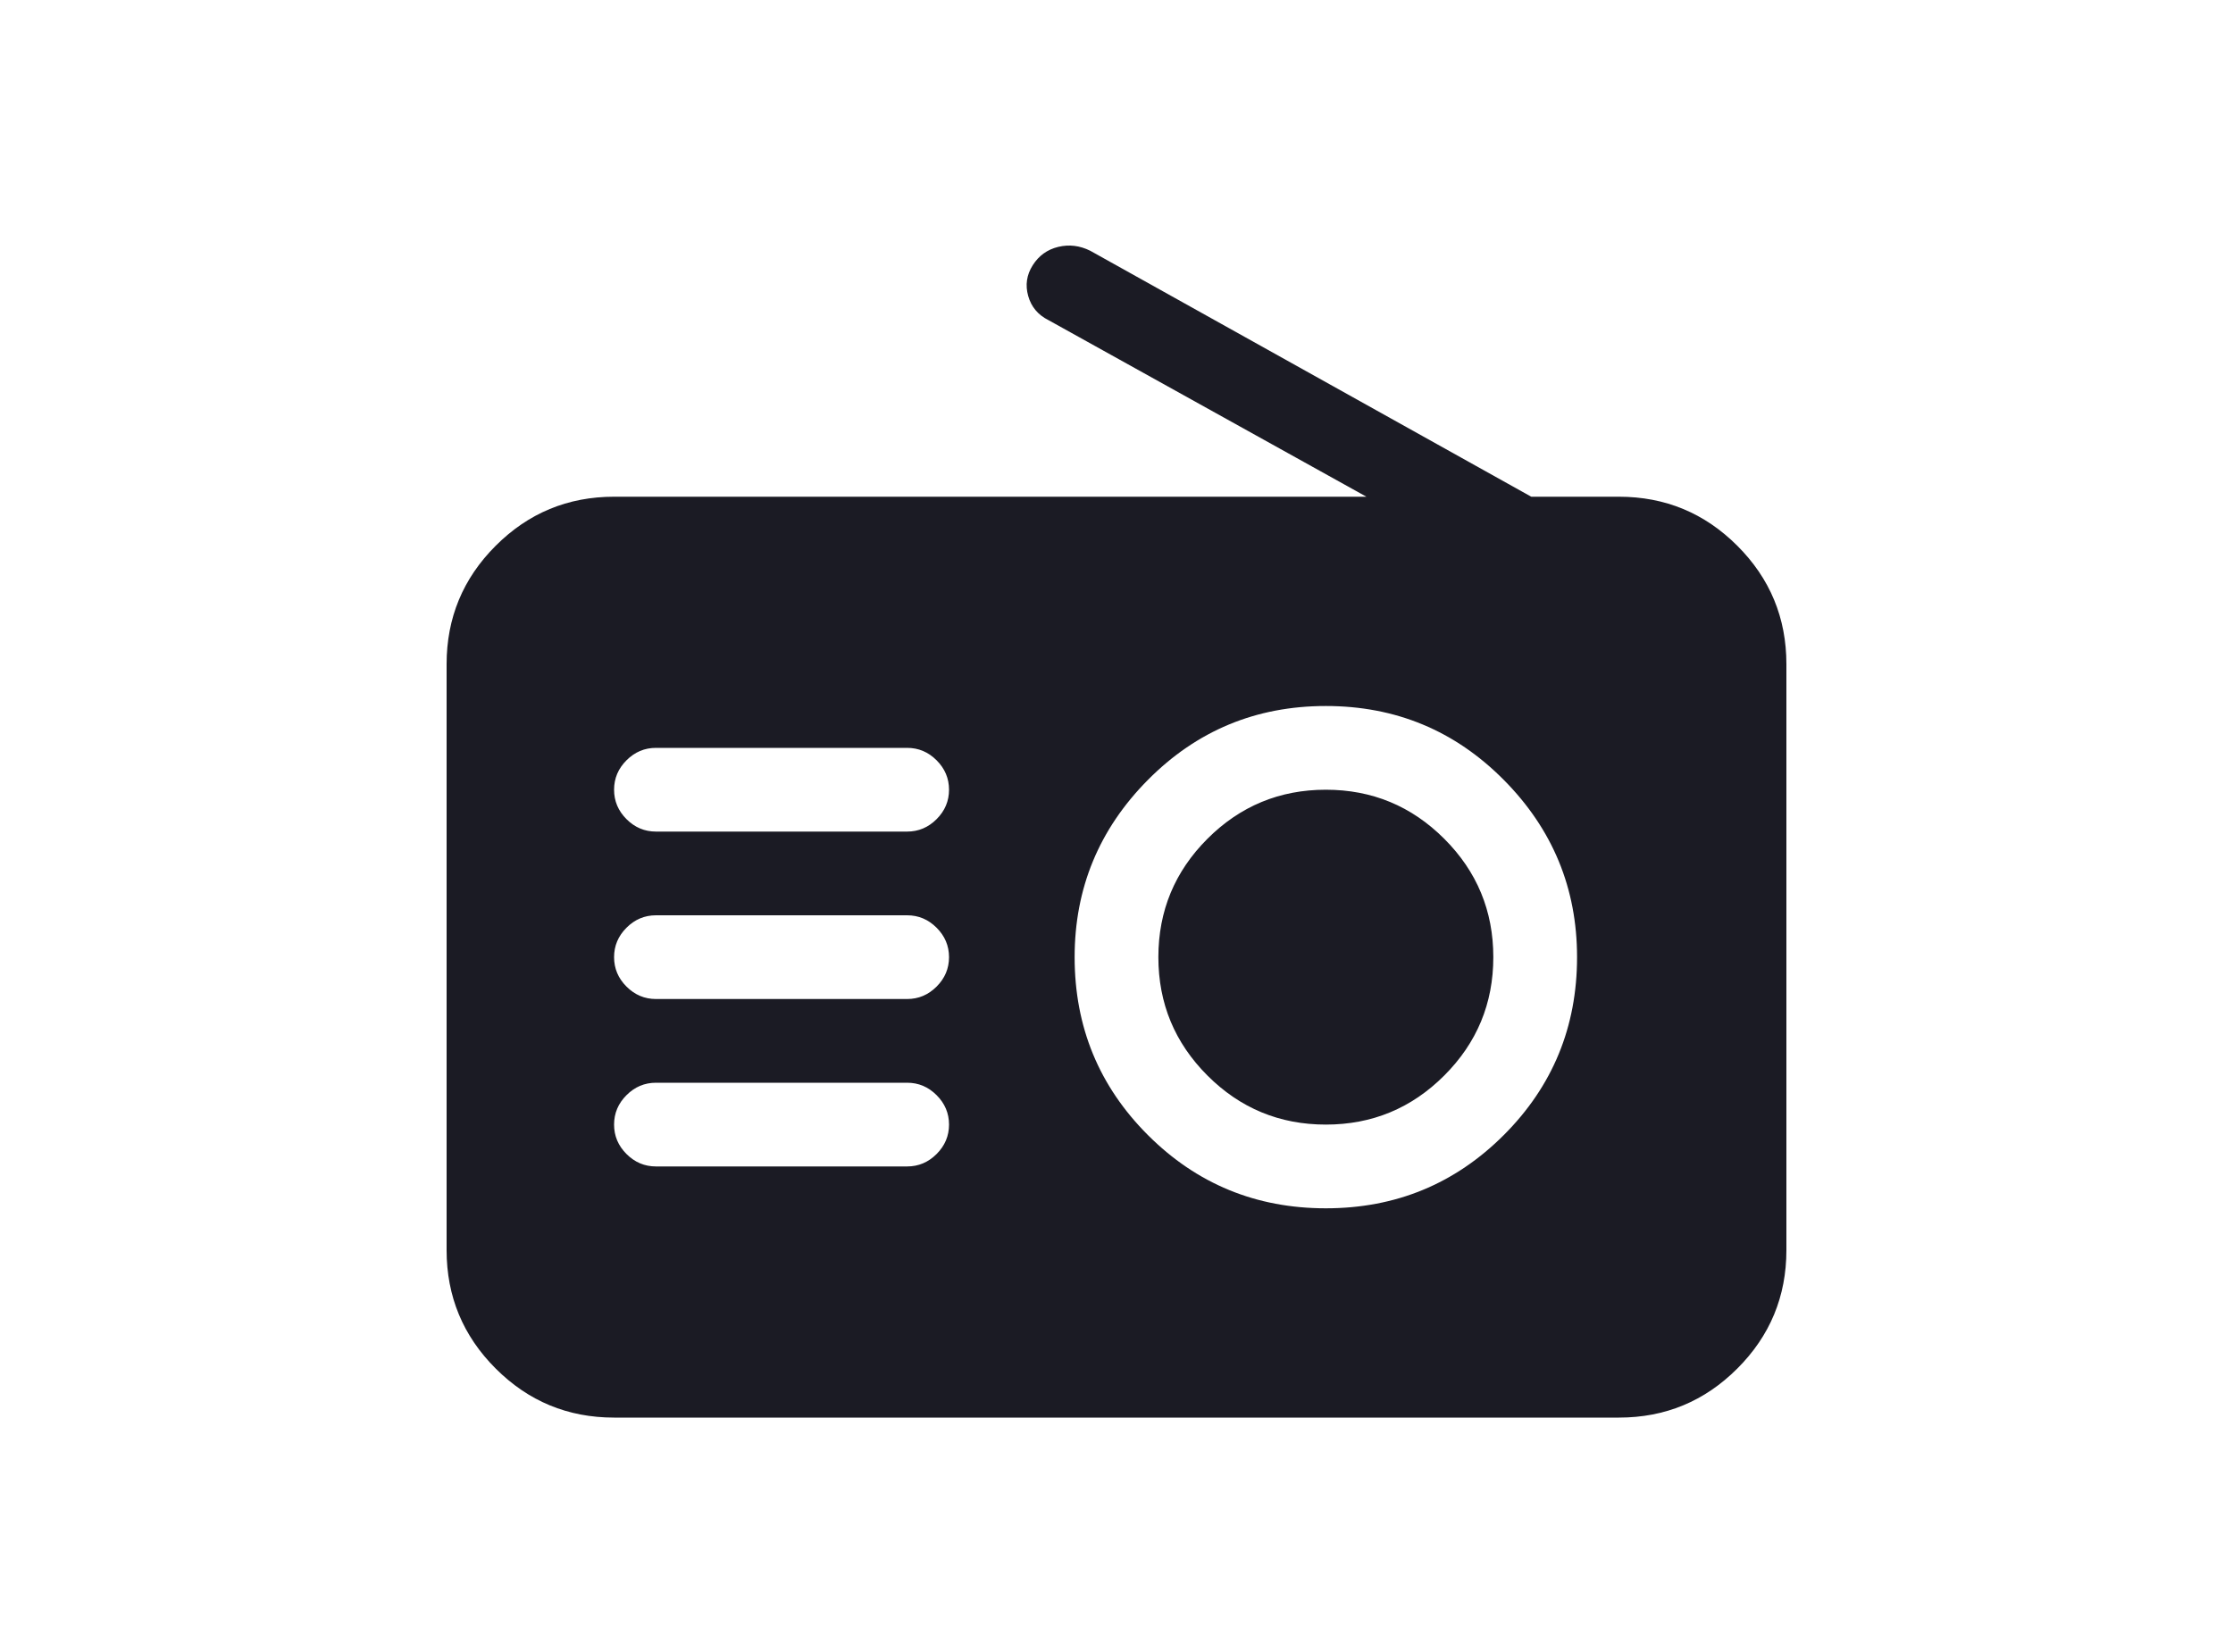 <?xml version="1.0" encoding="UTF-8"?>
<svg width="200px" height="148px" viewBox="0 0 200 148" version="1.1" xmlns="http://www.w3.org/2000/svg" xmlns:xlink="http://www.w3.org/1999/xlink">
    <!-- Generator: Sketch 54.1 (76490) - https://sketchapp.com -->
    <title>radio</title>
    <desc>Created with Sketch.</desc>
    <g id="radio" stroke="none" stroke-width="1" fill="none" fill-rule="evenodd">
        <g id="tuner" transform="translate(40, 22)" fill="#1B1B24">
            <path d="M105,22.5 L97.148,22.5 L57.656,0.469 C56.719,7.93662786e-07 55.762,-0.117 54.785,0.117 C53.809,0.352 53.047,0.898 52.5,1.758 C51.953,2.617 51.816,3.535 52.09,4.512 C52.363,5.488 52.969,6.211 53.906,6.68 L82.383,22.5 L15,22.5 C10.859,22.5 7.324,23.965 4.395,26.895 C1.465,29.824 0,33.359 0,37.5 L0,90 C0,94.141 1.465,97.676 4.395,100.605 C7.324,103.535 10.859,105 15,105 L105,105 C109.141,105 112.676,103.535 115.605,100.605 C118.535,97.676 120,94.141 120,90 L120,37.5 C120,33.359 118.535,29.824 115.605,26.895 C112.676,23.965 109.141,22.5 105,22.5 Z M41.25,82.5 L18.75,82.5 C17.734,82.5 16.855,82.129 16.113,81.387 C15.371,80.645 15,79.766 15,78.75 C15,77.734 15.371,76.855 16.113,76.113 C16.855,75.371 17.734,75 18.75,75 L41.25,75 C42.266,75 43.145,75.371 43.887,76.113 C44.629,76.855 45,77.734 45,78.75 C45,79.766 44.629,80.645 43.887,81.387 C43.145,82.129 42.266,82.5 41.25,82.5 Z M41.25,67.5 L18.75,67.5 C17.734,67.5 16.855,67.129 16.113,66.387 C15.371,65.645 15,64.766 15,63.75 C15,62.734 15.371,61.855 16.113,61.113 C16.855,60.371 17.734,60 18.75,60 L41.25,60 C42.266,60 43.145,60.371 43.887,61.113 C44.629,61.855 45,62.734 45,63.75 C45,64.766 44.629,65.645 43.887,66.387 C43.145,67.129 42.266,67.5 41.25,67.5 Z M41.25,52.5 L18.75,52.5 C17.734,52.5 16.855,52.129 16.113,51.387 C15.371,50.645 15,49.766 15,48.75 C15,47.734 15.371,46.855 16.113,46.113 C16.855,45.371 17.734,45 18.75,45 L41.25,45 C42.266,45 43.145,45.371 43.887,46.113 C44.629,46.855 45,47.734 45,48.75 C45,49.766 44.629,50.645 43.887,51.387 C43.145,52.129 42.266,52.5 41.25,52.5 Z M78.75,86.25 C72.5,86.25 67.188,84.063 62.812,79.688 C58.437,75.312 56.25,70 56.25,63.75 C56.25,57.578 58.437,52.285 62.812,47.871 C67.188,43.457 72.5,41.25 78.75,41.25 C85,41.25 90.312,43.457 94.688,47.871 C99.063,52.285 101.25,57.578 101.25,63.75 C101.25,70 99.063,75.312 94.688,79.688 C90.312,84.063 85,86.25 78.75,86.25 Z M78.75,48.75 C74.609,48.75 71.074,50.215 68.145,53.145 C65.215,56.074 63.75,59.609 63.75,63.75 C63.75,67.891 65.215,71.426 68.145,74.355 C71.074,77.285 74.609,78.75 78.75,78.75 C82.891,78.75 86.426,77.285 89.355,74.355 C92.285,71.426 93.75,67.891 93.75,63.75 C93.75,59.609 92.285,56.074 89.355,53.145 C86.426,50.215 82.891,48.75 78.75,48.75 Z" id="Fill-1"></path>
        </g>
    </g>
</svg>